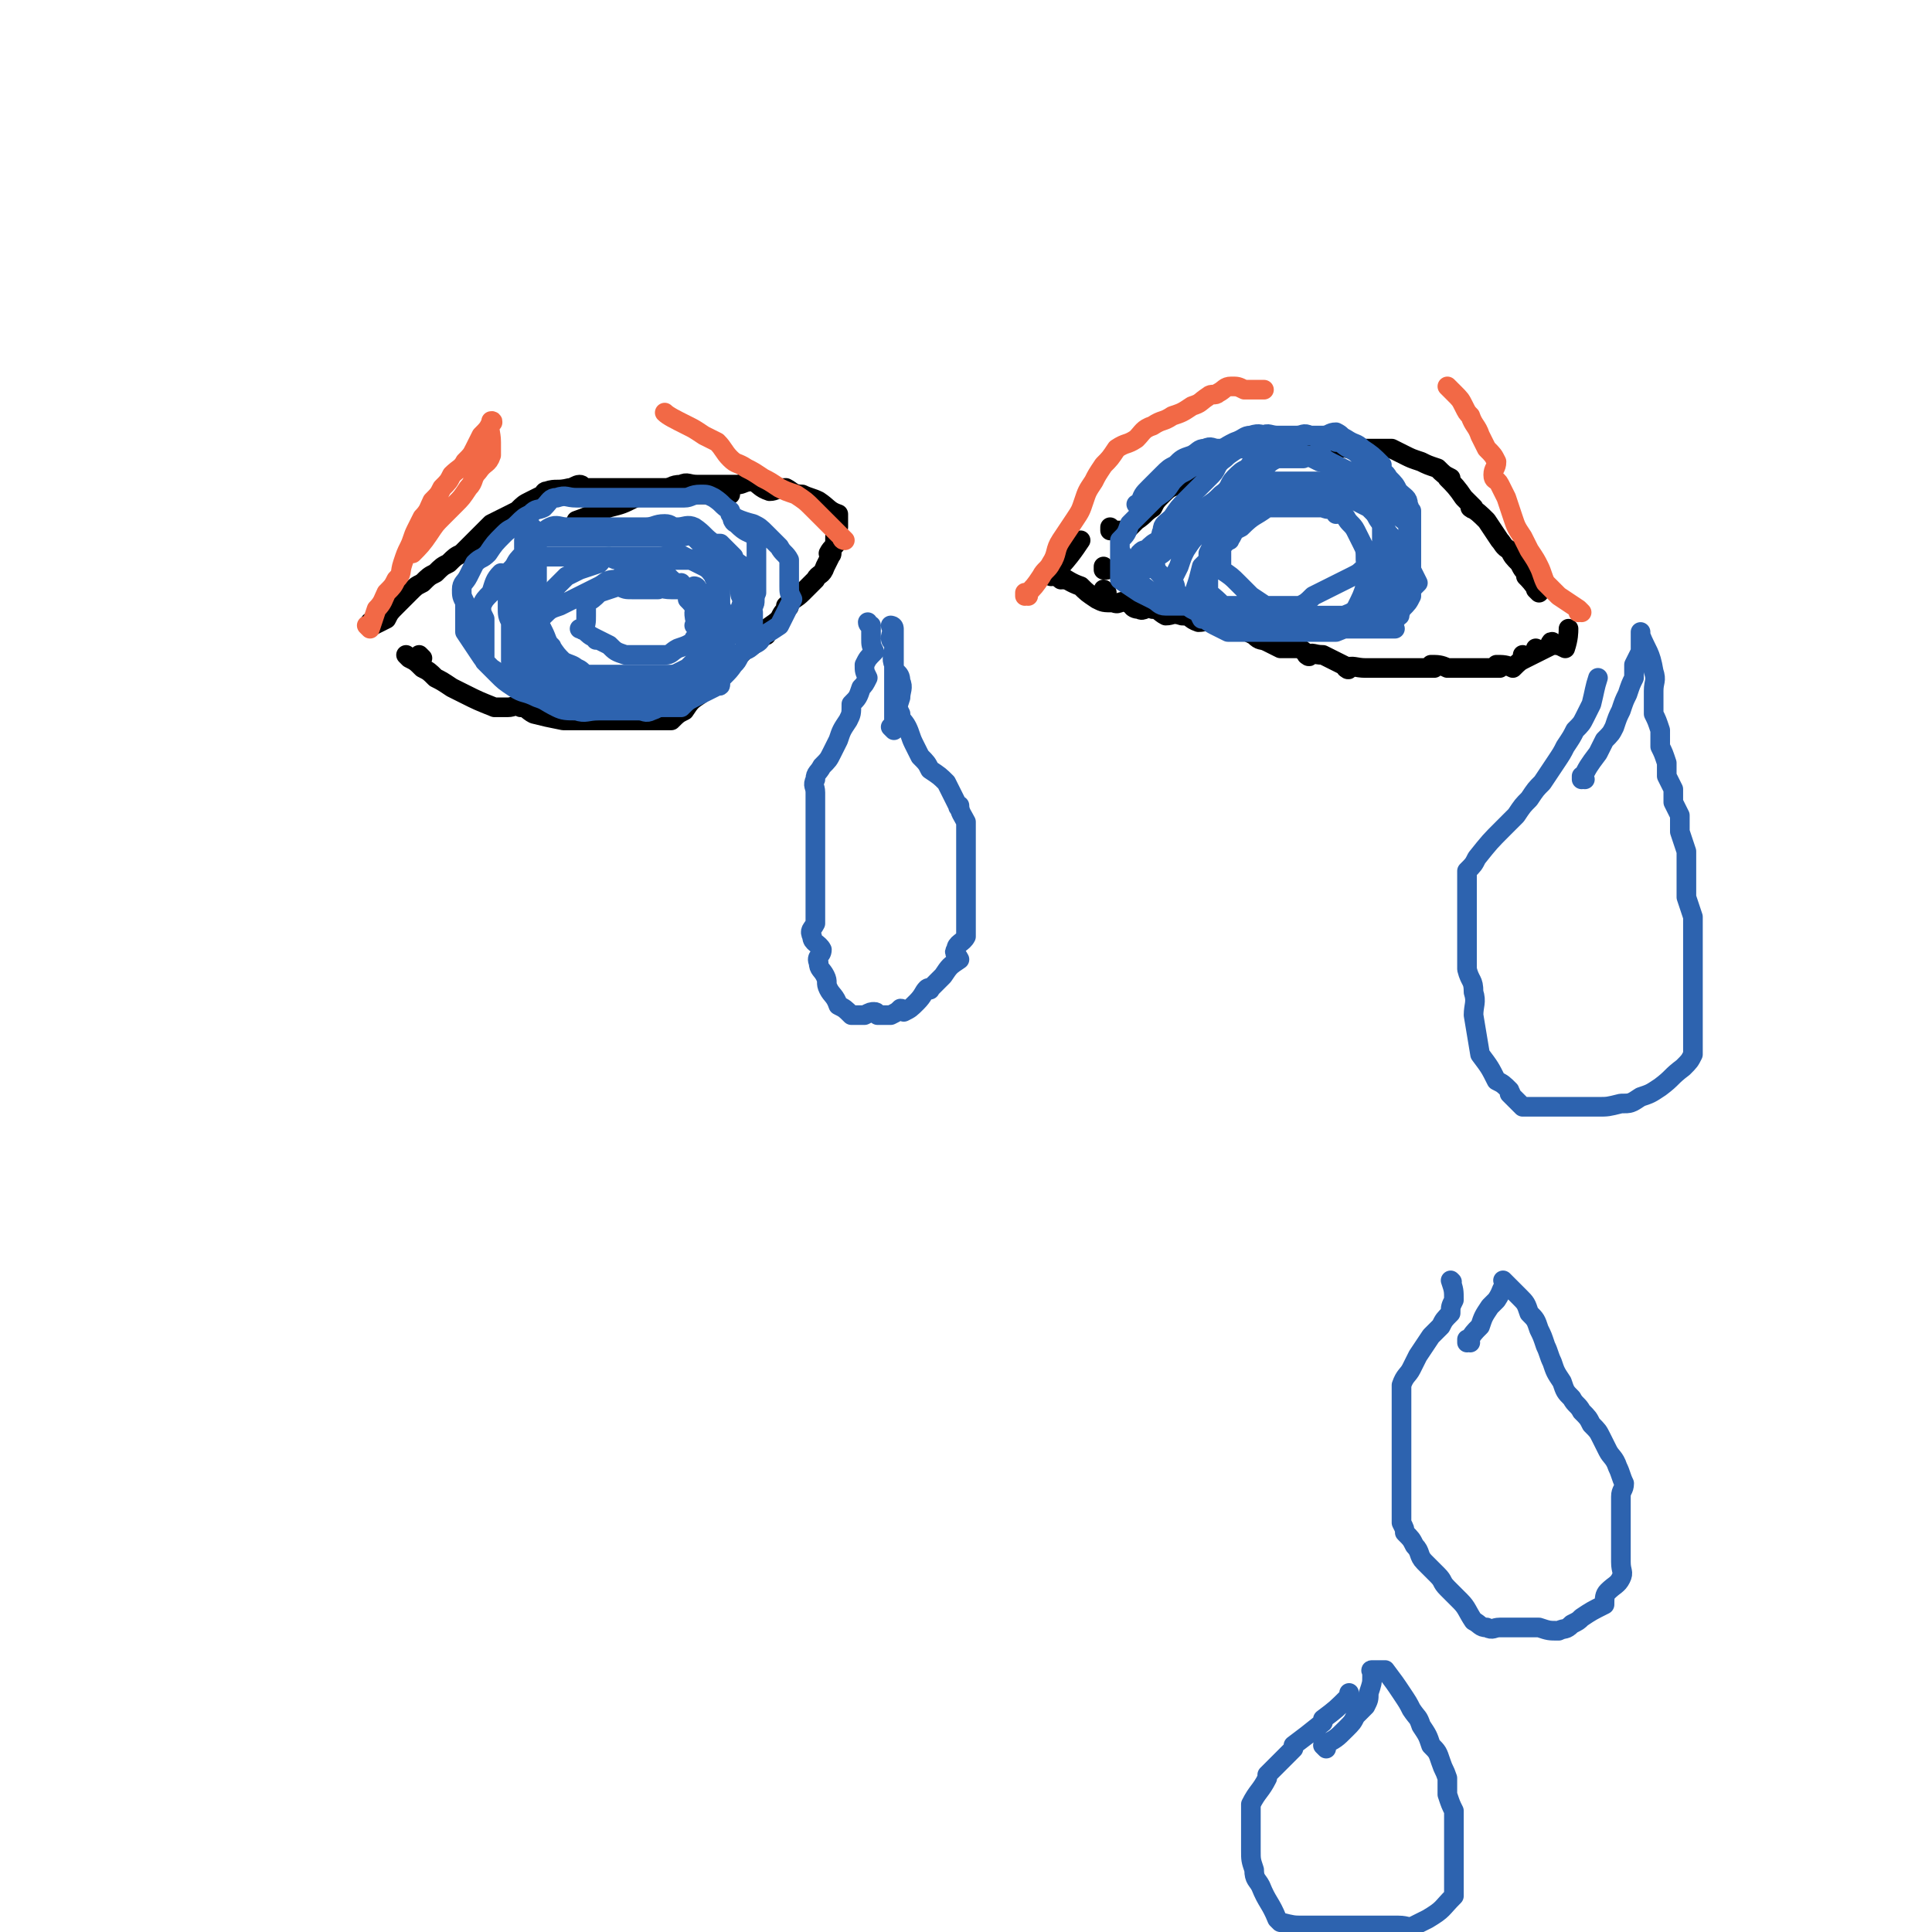 <svg viewBox='0 0 590 590' version='1.1' xmlns='http://www.w3.org/2000/svg' xmlns:xlink='http://www.w3.org/1999/xlink'><g fill='none' stroke='#000000' stroke-width='6' stroke-linecap='round' stroke-linejoin='round'><path d='M340,162c0,0 -1,-1 -1,-1 0,0 0,1 0,1 0,0 0,0 0,0 1,0 0,-1 0,-1 0,0 0,1 0,1 0,0 0,0 0,0 1,0 0,-1 0,-1 0,0 0,1 0,1 0,0 0,0 0,0 1,0 0,-1 0,-1 0,0 0,1 0,1 0,0 0,0 0,0 1,0 0,-1 0,-1 0,0 0,1 0,1 2,0 3,0 5,0 0,0 0,0 0,0 2,-2 2,-2 3,-3 3,-2 2,-2 5,-4 1,-2 1,-2 3,-4 2,-2 2,-2 5,-3 0,0 0,0 0,0 2,-2 2,-2 4,-4 0,0 0,0 0,0 2,-2 2,-2 5,-3 0,0 0,0 0,0 2,-1 2,-1 4,-2 0,0 0,0 0,0 2,-1 2,-1 4,-2 0,0 0,0 0,0 0,0 -1,-1 -1,-1 1,0 2,1 5,1 0,0 0,0 0,0 2,0 2,0 4,0 0,0 0,0 0,0 2,0 2,0 4,0 0,0 0,0 0,0 2,0 2,0 4,0 0,0 0,0 0,0 2,0 2,0 4,0 0,0 0,0 0,0 2,0 2,0 4,0 0,0 0,0 0,0 0,0 -1,-1 -1,-1 0,0 0,1 1,1 2,0 2,0 4,0 0,0 0,0 0,0 2,0 2,0 4,0 0,0 0,0 0,0 0,0 -1,-1 -1,-1 2,0 2,1 5,1 2,0 2,0 4,0 0,0 0,0 0,0 2,0 2,0 4,0 0,0 0,0 0,0 2,0 2,0 4,0 0,0 0,0 0,0 2,1 2,1 4,2 0,0 0,0 0,0 2,1 2,1 5,2 0,0 0,0 0,0 2,1 2,1 5,2 0,0 0,0 0,0 2,2 2,2 4,3 0,0 0,0 0,0 0,1 -1,-1 -1,0 2,2 3,3 5,6 1,1 1,1 3,3 0,0 0,0 0,0 0,1 -1,0 -1,0 2,1 3,2 5,4 0,0 0,0 0,0 2,3 2,3 4,6 1,1 1,2 3,3 0,0 0,0 0,0 1,2 1,2 3,4 0,0 0,0 0,0 1,2 1,2 3,4 0,0 0,0 0,0 0,1 -1,0 -1,0 1,1 2,2 4,5 0,0 0,0 0,0 0,0 -1,-1 -1,-1 0,0 1,0 1,1 '/><path d='M325,177c0,0 -1,-1 -1,-1 0,0 0,1 0,1 0,0 0,0 0,0 1,0 0,-1 0,-1 0,0 0,1 0,1 0,0 0,0 0,0 1,0 0,-1 0,-1 0,0 0,1 0,1 0,0 0,0 0,0 1,0 0,-1 0,-1 0,0 0,1 0,1 0,0 0,0 0,0 1,0 0,-1 0,-1 0,0 0,1 0,1 0,0 0,0 0,0 1,0 0,-1 0,-1 2,1 3,2 6,3 0,0 0,0 0,0 2,2 2,2 5,4 0,0 0,0 0,0 2,1 2,1 5,1 2,1 2,-1 4,0 2,0 1,2 4,2 1,1 2,-1 4,0 2,0 2,1 4,2 0,0 0,0 0,0 2,0 2,-1 5,0 3,0 2,1 5,2 0,0 0,0 0,0 2,0 3,-1 5,0 2,0 2,1 4,2 0,0 0,0 0,0 2,0 2,0 4,0 0,0 0,0 0,0 2,1 2,1 4,2 2,2 2,1 4,2 0,0 0,0 0,0 2,1 2,1 4,2 0,0 0,0 0,0 2,0 2,0 5,0 0,0 0,0 0,0 0,0 -1,-1 0,-1 1,1 2,2 4,3 0,0 0,0 0,0 0,1 -1,0 -1,0 2,-1 2,0 5,0 0,0 0,0 0,0 2,1 2,1 4,2 0,0 0,0 0,0 2,1 2,1 4,2 0,0 0,0 0,0 0,1 -1,0 -1,0 2,-1 3,0 6,0 0,0 0,0 0,0 3,0 3,0 5,0 2,0 2,0 4,0 0,0 0,0 0,0 2,0 2,0 4,0 0,0 0,0 0,0 2,0 2,0 4,0 0,0 0,0 0,0 2,0 2,0 4,0 0,0 0,0 0,0 0,0 -1,-1 -1,-1 2,0 3,0 5,1 0,0 0,0 0,0 2,0 2,0 4,0 0,0 0,0 0,0 2,0 2,0 4,0 0,0 0,0 0,0 2,0 2,0 4,0 0,0 0,0 0,0 2,0 2,0 4,0 0,0 0,0 0,0 0,0 -1,-1 -1,-1 2,0 3,0 5,1 0,0 0,0 0,0 2,-2 2,-2 4,-3 0,0 0,0 0,0 0,0 0,0 -1,-1 0,0 1,1 1,1 2,-1 2,-1 4,-2 0,0 0,0 0,0 0,0 0,0 -1,-1 0,0 1,1 1,1 0,0 0,0 0,0 2,-1 2,-1 4,-2 0,0 0,0 0,0 0,0 0,0 0,-1 -1,0 0,1 0,1 0,0 0,0 0,0 2,0 2,0 4,1 0,0 0,0 0,0 0,0 0,-1 0,-1 0,0 0,1 0,1 1,-3 1,-5 1,-6 '/><path d='M223,151c0,0 -1,-1 -1,-1 0,0 0,1 1,1 0,0 0,0 0,0 0,0 -1,-1 -1,-1 0,0 0,1 1,1 0,0 0,0 0,0 0,0 -1,-1 -1,-1 0,0 0,1 1,1 0,0 0,0 0,0 0,0 -1,-1 -1,-1 0,0 0,1 1,1 0,0 0,0 0,0 -2,0 -2,0 -4,0 0,0 0,0 0,0 -3,0 -4,0 -6,0 -2,-1 -1,-1 -2,-2 0,0 0,0 0,0 -4,0 -4,0 -7,0 -1,0 -1,0 -1,0 0,0 0,0 0,0 -4,0 -4,0 -8,0 -1,0 -1,0 -1,0 0,0 0,0 0,0 -4,0 -4,0 -7,0 -1,0 -1,0 -1,0 0,0 0,0 0,0 -2,0 -2,0 -4,0 0,0 0,0 0,0 -2,0 -2,0 -4,0 0,0 0,0 0,0 0,0 0,-1 -1,-1 -1,0 -2,1 -3,1 0,0 0,0 0,0 -4,1 -4,0 -7,1 -1,0 -1,1 -1,1 0,0 0,0 0,0 -2,1 -2,1 -4,2 0,0 0,0 0,0 -2,1 -2,1 -4,3 0,0 0,0 0,0 -4,2 -4,2 -8,4 -1,1 -1,1 -1,1 0,0 0,0 0,0 -2,2 -2,2 -4,4 0,0 0,0 0,0 -2,2 -2,2 -4,4 0,0 0,0 0,0 -2,1 -2,1 -4,3 0,0 0,0 0,0 -2,1 -2,1 -4,3 0,0 0,0 0,0 -2,1 -2,1 -4,3 0,0 0,0 0,0 -2,1 -2,1 -4,3 0,0 0,0 0,0 -2,2 -2,2 -4,4 0,0 0,0 0,0 -2,2 -2,2 -3,4 0,0 0,0 0,0 -2,1 -2,1 -4,2 0,0 0,0 0,0 0,0 -1,-1 -1,-1 '/><path d='M129,201c0,0 -1,-1 -1,-1 0,0 1,1 1,1 0,0 0,0 0,0 0,0 -1,-1 -1,-1 0,0 1,1 1,1 0,0 0,0 0,0 0,0 -1,-1 -1,-1 0,0 1,1 1,1 0,0 0,0 0,0 0,0 -1,-1 -1,-1 0,0 1,1 1,1 0,0 0,0 0,0 -2,0 -2,0 -4,0 0,0 0,0 0,0 0,0 -1,-1 -1,-1 0,0 1,1 1,1 0,0 0,0 0,0 0,0 -1,-1 -1,-1 0,0 1,1 1,1 0,0 0,0 0,0 0,0 -1,-1 -1,-1 0,0 1,1 1,1 0,0 0,0 0,0 0,0 -1,-1 -1,-1 0,0 1,1 1,1 0,0 0,0 0,0 2,1 2,1 4,3 0,0 0,0 0,0 2,1 2,1 4,3 0,0 0,0 0,0 2,1 2,1 5,3 0,0 0,0 0,0 2,1 2,1 4,2 0,0 0,0 0,0 4,2 4,2 9,4 2,0 2,0 4,0 2,0 2,-1 4,0 2,0 2,1 4,2 0,0 0,0 0,0 0,0 0,0 0,0 4,1 4,1 9,2 2,0 2,0 4,0 2,0 2,0 4,0 2,0 2,0 4,0 0,0 0,0 0,0 2,0 2,0 5,0 2,0 2,0 4,0 0,0 0,0 0,0 2,0 2,0 4,0 0,0 0,0 0,0 2,0 2,0 4,0 2,0 2,0 4,0 0,0 0,0 0,0 2,-2 2,-2 4,-3 0,0 0,0 0,0 2,-3 2,-3 5,-5 1,-2 1,-2 3,-4 0,0 0,0 0,0 0,0 -1,-1 -1,-1 2,-2 3,-2 6,-3 0,0 0,0 0,0 2,-2 2,-2 4,-4 0,0 0,0 0,0 2,-2 2,-2 4,-3 0,0 0,0 0,0 0,0 -1,-1 -1,-1 2,-1 3,-1 5,-2 0,0 0,0 0,0 0,0 -1,-1 -1,-1 2,-2 3,-2 5,-4 0,0 0,0 0,0 1,-2 1,-2 3,-4 0,0 0,0 0,0 0,1 -1,0 -1,0 2,-2 3,-2 5,-4 0,0 0,0 0,0 2,-2 2,-2 4,-4 0,0 0,0 0,0 1,-2 2,-1 3,-4 1,-2 1,-2 2,-4 0,0 0,0 0,0 0,1 -1,0 -1,0 1,-2 2,-2 3,-4 0,0 0,0 0,0 0,1 -1,0 -1,0 0,0 1,0 1,0 0,0 0,0 0,0 0,1 -1,0 -1,0 0,-2 0,-2 1,-4 0,0 0,0 0,0 0,1 -1,0 -1,0 0,0 0,0 1,0 0,0 0,0 0,0 0,-2 0,-2 0,-4 0,0 0,0 0,0 0,1 -1,0 -1,0 0,0 1,0 1,0 -3,-1 -3,-2 -6,-4 -2,-1 -3,-1 -5,-2 -3,0 -3,-1 -5,-2 -3,0 -3,1 -5,1 -3,-1 -3,-2 -5,-3 -3,0 -3,1 -5,1 -2,0 -2,0 -4,0 -2,0 -2,0 -4,0 -2,0 -2,0 -4,0 -3,0 -3,-1 -5,0 -3,0 -3,1 -6,2 -4,1 -4,1 -8,2 -4,2 -4,2 -8,3 -5,2 -7,3 -10,4 '/><path d='M338,181c0,0 -1,-1 -1,-1 0,0 0,1 0,1 0,0 0,0 0,0 1,0 0,-1 0,-1 0,0 0,1 0,1 0,0 0,0 0,0 1,0 0,-1 0,-1 0,0 0,1 0,1 0,0 0,0 0,0 1,0 0,-1 0,-1 0,0 0,1 0,1 0,0 0,0 0,0 1,0 0,-1 0,-1 0,0 0,1 0,1 0,0 0,0 0,0 1,0 0,-1 0,-1 0,0 0,1 0,1 0,0 0,0 0,0 1,0 0,-1 0,-1 0,0 0,1 0,1 '/><path d='M322,176c0,0 -1,-1 -1,-1 0,0 0,1 0,1 0,0 0,0 0,0 1,0 0,-1 0,-1 0,0 0,1 0,1 0,0 0,0 0,0 1,0 0,-1 0,-1 0,0 0,1 0,1 0,0 0,0 0,0 1,0 0,-1 0,-1 0,0 0,1 0,1 5,-5 7,-8 9,-11 '/><path d='M338,174c0,0 -1,-1 -1,-1 0,0 0,1 0,1 0,0 0,0 0,0 1,0 0,-1 0,-1 0,0 0,1 0,1 '/></g>
<g fill='none' stroke='#F26946' stroke-width='6' stroke-linecap='round' stroke-linejoin='round'><path d='M113,192c0,0 -1,-1 -1,-1 0,0 1,1 1,1 0,0 0,0 0,0 0,0 -1,-1 -1,-1 0,0 1,1 1,1 0,0 0,0 0,0 0,0 -1,-1 -1,-1 0,0 1,1 1,1 0,0 0,0 0,0 0,0 -1,-1 -1,-1 0,0 1,1 1,1 0,0 0,0 0,0 0,0 -1,-1 -1,-1 0,0 1,1 1,1 0,0 0,0 0,0 0,0 -1,-1 -1,-1 0,0 1,1 1,1 0,0 0,0 0,0 1,-3 1,-3 2,-6 0,0 0,0 0,0 2,-2 2,-3 3,-5 2,-2 2,-2 3,-4 2,-2 1,-2 2,-5 1,-3 1,-3 2,-5 1,-2 1,-3 2,-5 1,-2 1,-2 2,-4 0,0 0,0 0,0 2,-2 2,-3 3,-5 2,-2 2,-2 3,-4 0,0 0,0 0,0 2,-2 2,-2 3,-4 0,0 0,0 0,0 2,-2 3,-2 4,-4 2,-2 2,-2 3,-4 1,-2 1,-2 2,-4 0,0 0,0 0,0 2,-2 2,-2 3,-4 0,0 0,0 0,0 1,0 0,0 0,0 0,-1 0,0 0,0 0,0 0,0 0,0 1,0 0,0 0,0 0,-1 0,0 0,0 0,0 0,0 0,0 1,0 0,0 0,0 0,-1 0,0 0,0 0,0 0,0 0,0 1,0 0,0 0,0 0,-1 0,0 0,0 0,0 0,0 0,0 1,0 0,0 0,0 0,-1 0,0 0,0 0,0 0,0 0,0 1,0 0,-1 0,0 -1,2 0,3 0,6 0,2 0,2 0,4 -1,3 -2,2 -4,5 -2,2 -1,3 -3,5 -2,3 -2,3 -4,5 -2,2 -2,2 -4,4 -2,2 -2,2 -4,5 -2,3 -3,4 -5,6 '/><path d='M258,165c0,0 -1,-1 -1,-1 0,0 0,1 1,1 0,0 0,0 0,0 0,0 -1,-1 -1,-1 0,0 0,1 1,1 0,0 0,0 0,0 0,0 -1,-1 -1,-1 0,0 0,1 1,1 0,0 0,0 0,0 0,0 -1,-1 -1,-1 0,0 0,1 1,1 0,0 0,0 0,0 -3,-3 -3,-3 -6,-6 -2,-2 -2,-2 -4,-4 -2,-2 -2,-2 -5,-4 -3,-1 -3,-1 -5,-2 -3,-2 -3,-2 -5,-3 -3,-2 -3,-2 -5,-3 -3,-2 -3,-1 -5,-3 -2,-2 -2,-3 -4,-5 -2,-1 -2,-1 -4,-2 -3,-2 -3,-2 -5,-3 -4,-2 -6,-3 -7,-4 '/><path d='M314,182c0,0 -1,-1 -1,-1 0,0 0,1 0,1 0,0 0,0 0,0 1,0 0,-1 0,-1 0,0 0,1 0,1 0,0 0,0 0,0 1,0 0,-1 0,-1 0,0 0,1 0,1 0,0 0,0 0,0 1,0 0,-1 0,-1 0,0 0,1 0,1 0,0 0,0 0,0 3,-3 3,-3 5,-6 1,-2 2,-2 3,-4 2,-3 1,-4 3,-7 2,-3 2,-3 4,-6 2,-3 2,-3 3,-6 1,-3 1,-3 3,-6 1,-2 1,-2 3,-5 2,-2 2,-2 4,-5 3,-2 3,-1 6,-3 2,-2 2,-3 5,-4 3,-2 3,-1 6,-3 3,-1 3,-1 6,-3 3,-1 2,-1 5,-3 1,-1 2,0 3,-1 2,-1 2,-2 4,-2 2,0 2,0 4,1 0,0 0,0 0,0 3,0 5,0 6,0 '/><path d='M483,187c0,0 -1,-1 -1,-1 0,0 0,1 0,1 0,0 0,0 0,0 1,0 0,-1 0,-1 0,0 0,1 0,1 0,0 0,0 0,0 1,0 0,-1 0,-1 0,0 0,1 0,1 0,0 0,0 0,0 1,0 0,-1 0,-1 0,0 0,1 0,1 0,0 0,0 0,0 1,0 0,-1 0,-1 0,0 0,1 0,1 0,0 0,0 0,0 1,0 0,-1 0,-1 0,0 0,1 0,1 0,0 0,0 0,0 1,0 0,0 0,-1 -3,-2 -3,-2 -6,-4 0,0 0,0 0,0 -2,-2 -2,-2 -4,-4 -1,-2 -1,-3 -2,-5 -1,-2 -1,-2 -3,-5 -1,-2 -1,-2 -2,-4 -2,-3 -2,-3 -3,-6 -1,-3 -1,-3 -2,-6 -1,-2 -1,-2 -2,-4 -1,-2 -2,-1 -2,-3 0,-2 1,-2 1,-4 0,0 0,0 0,0 -1,-2 -1,-2 -3,-4 -1,-2 -1,-2 -2,-4 0,0 0,0 0,0 -1,-3 -2,-3 -3,-6 -1,-1 -1,-1 -2,-3 0,0 0,0 0,0 -1,-2 -1,-2 -3,-4 0,0 0,0 0,0 -1,-1 -1,-1 -2,-2 '/></g>
<g fill='none' stroke='#2D63AF' stroke-width='6' stroke-linecap='round' stroke-linejoin='round'><path d='M164,167c0,0 -1,-1 -1,-1 0,0 0,1 1,1 0,0 0,0 0,0 0,0 -1,-1 -1,-1 0,0 0,1 1,1 0,0 0,0 0,0 0,0 -1,-1 -1,-1 0,0 0,1 1,1 0,0 0,0 0,0 0,0 -1,-1 -1,-1 0,0 1,0 1,1 0,2 0,2 0,4 0,0 0,0 0,0 0,2 0,2 0,4 0,0 0,0 0,0 0,3 0,3 0,6 0,0 0,0 0,0 0,2 0,2 0,5 0,0 0,0 0,0 0,2 0,2 0,5 0,2 0,2 0,4 0,2 0,2 0,4 0,0 0,0 0,0 0,2 0,2 0,4 0,0 0,0 0,0 1,2 1,2 2,4 0,0 0,0 0,0 0,0 -1,-1 0,-1 1,2 2,2 5,5 0,0 0,0 0,0 2,1 2,1 4,2 0,0 0,0 0,0 2,2 1,3 4,3 1,1 2,0 4,0 0,0 0,0 0,0 2,0 2,0 4,0 0,0 0,0 0,0 2,0 2,0 4,0 0,0 0,0 0,0 2,0 2,0 5,0 2,0 2,0 4,0 0,0 0,0 0,0 2,0 2,0 4,0 2,0 2,0 4,0 0,0 0,0 0,0 2,-2 2,-2 4,-3 0,0 0,0 0,0 2,-1 2,-1 4,-2 0,0 0,0 0,0 2,-1 2,-1 4,-2 0,0 0,0 0,0 0,1 -1,0 -1,0 2,-3 3,-3 5,-6 1,-1 1,-1 2,-3 2,-2 1,-2 2,-4 0,0 0,0 0,0 1,-3 2,-3 2,-6 0,-1 0,-1 0,-3 -1,-2 0,-2 0,-4 0,0 0,0 0,0 0,0 -1,0 -1,-1 0,-1 0,-2 1,-3 0,0 0,0 0,0 0,0 -1,0 -1,-1 0,-2 0,-2 1,-3 0,0 0,0 0,0 0,0 -1,-1 -1,-1 0,0 1,1 1,1 -3,-2 -3,-2 -6,-4 0,0 0,0 0,0 1,0 0,0 0,-1 -2,-2 -2,-2 -4,-4 0,0 0,0 0,0 -2,0 -2,0 -4,-1 -2,-1 -2,-1 -4,-2 0,0 0,0 0,0 -2,0 -2,1 -5,1 -3,0 -3,0 -5,0 -2,0 -2,0 -5,0 -3,0 -3,0 -5,0 -2,0 -2,0 -4,0 -2,0 -2,0 -5,0 -3,0 -3,0 -5,0 -2,0 -2,0 -4,0 -2,0 -2,0 -4,0 0,0 0,0 0,0 -2,0 -2,0 -5,0 0,0 0,0 0,0 0,0 0,-1 -1,-1 -1,1 -1,2 -3,4 0,0 0,0 0,0 1,0 0,-1 0,-1 -1,2 -1,3 -1,5 0,0 0,0 0,0 -1,3 -2,3 -2,6 0,1 1,1 1,3 0,2 0,2 0,4 0,0 0,0 0,0 0,3 0,3 0,6 0,0 0,0 0,0 0,2 0,2 0,3 0,0 0,0 0,0 0,3 0,3 0,6 0,0 0,0 0,0 3,2 3,2 5,3 0,0 0,0 0,0 3,2 3,3 6,4 1,1 2,1 3,2 2,0 2,-2 4,-1 3,0 3,2 6,3 1,0 2,-1 3,-1 2,0 2,0 4,0 2,0 2,0 4,0 2,0 2,0 4,0 2,0 2,0 4,0 0,0 0,0 0,0 2,-2 2,-2 4,-3 0,0 0,0 0,0 2,-1 2,-1 4,-2 0,0 0,0 0,0 2,-2 2,-2 4,-4 0,0 0,0 0,0 2,-2 2,-2 3,-4 0,0 0,0 0,0 1,-2 1,-2 2,-4 0,0 0,0 0,0 1,-2 1,-2 2,-4 0,-2 -1,-2 -1,-4 0,0 0,0 0,0 0,-2 0,-2 0,-4 0,0 0,0 0,0 0,-2 0,-2 0,-4 0,0 0,0 0,0 0,-2 0,-2 0,-4 0,0 0,0 0,0 -2,-2 -2,-2 -3,-4 0,0 0,0 0,0 -3,-2 -3,-2 -5,-4 0,0 0,0 0,0 -3,-1 -3,-1 -6,-3 -1,0 -1,-1 -3,-1 -3,0 -3,1 -6,1 -2,0 -2,0 -5,0 -2,0 -2,0 -5,0 -2,0 -2,0 -5,0 -2,0 -2,0 -5,0 -2,0 -2,0 -5,0 -1,0 -1,0 -3,0 0,0 0,0 0,0 -2,1 -2,1 -4,3 0,0 0,0 0,0 -2,1 -2,1 -4,3 0,0 0,0 0,0 -1,2 -1,2 -3,5 0,0 0,0 0,0 0,2 -1,2 -1,4 0,2 0,2 1,4 0,0 0,0 0,0 -2,2 -2,2 -3,5 0,0 0,0 0,0 0,3 0,3 1,5 0,0 0,0 0,0 0,2 0,2 0,4 0,2 0,2 0,4 0,2 0,2 0,4 0,0 0,0 0,0 1,1 1,1 3,2 0,0 0,0 0,0 3,3 3,3 7,6 2,1 2,1 4,2 0,0 0,0 0,0 2,1 2,2 5,2 3,0 3,-1 5,-1 3,0 3,0 5,0 2,0 2,0 4,0 2,0 2,0 4,0 2,0 2,0 4,0 2,0 2,0 4,0 0,0 0,0 0,0 2,-2 3,-1 5,-3 2,-2 2,-2 4,-4 0,0 0,0 0,0 2,-2 2,-2 5,-4 2,-2 2,-2 4,-4 0,0 0,0 0,0 2,-3 2,-3 4,-6 1,-1 1,-1 2,-3 0,0 0,0 0,0 1,-3 1,-3 2,-6 0,0 0,0 0,0 -1,-1 -1,-1 -1,-3 0,0 0,0 0,0 0,-2 0,-2 0,-4 0,0 0,0 0,0 -2,-2 -2,-2 -3,-4 0,0 0,0 0,0 -1,-1 -1,-1 -1,-2 0,0 0,0 0,0 0,0 0,0 -1,-1 -2,-1 -2,-1 -3,-3 0,0 0,0 0,0 -3,-2 -3,-3 -6,-5 -2,-1 -3,0 -5,0 -2,0 -2,0 -3,0 -4,0 -4,0 -7,0 -3,0 -3,0 -6,0 -4,0 -4,0 -7,0 -3,0 -3,0 -6,0 -3,0 -3,0 -5,0 -2,0 -3,-1 -5,0 -2,1 -1,1 -3,3 -2,1 -2,1 -4,2 0,0 0,0 0,0 0,0 0,-1 -1,-1 0,1 0,2 0,4 0,0 0,0 0,0 -2,2 -2,2 -3,4 0,0 0,0 0,0 -1,4 -1,4 -2,8 0,0 0,0 0,1 0,0 0,0 0,0 0,2 0,2 0,4 0,0 0,0 0,0 '/><path d='M409,157c0,0 -1,-1 -1,-1 0,0 0,1 0,1 0,0 0,0 0,0 1,0 0,-1 0,-1 0,0 0,1 0,1 0,0 0,0 0,0 1,0 0,-1 0,-1 0,0 0,1 0,1 0,0 0,0 0,0 1,0 0,0 0,-1 -2,-1 -2,0 -4,-1 0,0 0,0 0,0 -4,0 -4,0 -8,0 0,0 0,0 -1,0 0,0 0,0 0,0 -3,0 -3,0 -7,0 0,0 0,0 -1,0 0,0 0,0 0,0 -4,3 -4,2 -8,6 -2,1 -2,1 -3,3 -1,1 0,1 -1,1 0,0 0,0 0,0 -2,2 -2,2 -4,4 0,0 0,0 0,0 -2,2 -2,2 -4,4 0,0 0,0 0,0 -1,4 -1,4 -2,7 0,1 0,1 0,1 0,0 0,0 0,0 1,0 0,-1 0,-1 0,2 0,3 0,5 0,0 0,0 0,0 1,0 0,-1 0,-1 0,0 0,0 0,1 1,2 1,2 2,4 0,0 0,0 0,0 1,0 0,-1 0,-1 1,1 2,2 4,3 0,0 0,0 0,0 2,1 2,1 4,2 0,0 0,0 0,0 4,0 4,0 8,0 0,0 0,0 0,0 0,0 0,0 0,0 5,0 5,0 9,0 2,0 2,0 4,0 2,0 2,0 4,0 2,0 2,0 4,0 2,0 2,0 4,0 0,0 0,0 0,0 0,0 0,0 0,0 5,-2 5,-2 9,-4 2,-1 2,-1 4,-2 1,-1 1,-1 2,-1 0,0 0,0 0,0 1,-1 1,-1 2,-2 0,0 0,0 0,0 1,0 -1,0 0,-1 2,-3 3,-3 5,-7 1,-2 0,-3 0,-5 0,-2 0,-2 0,-4 0,-2 0,-2 0,-4 0,-2 0,-2 0,-4 0,0 0,0 0,0 0,-3 1,-3 0,-5 0,-2 -1,-2 -3,-4 -1,-2 -1,-2 -3,-4 -1,-2 -2,-2 -4,-3 -2,-2 -2,-2 -4,-3 -2,-2 -2,-2 -4,-3 -2,-1 -2,-2 -4,-2 -2,-1 -2,0 -4,0 0,0 0,0 0,0 -2,-1 -2,-2 -4,-2 -2,-1 -2,0 -4,0 0,0 0,0 0,0 -2,0 -2,0 -5,0 -2,0 -2,0 -4,0 -2,0 -2,-1 -5,0 -2,0 -2,1 -5,2 -2,1 -2,1 -5,3 -2,1 -2,1 -5,3 -2,1 -2,1 -5,3 -2,1 -2,1 -4,3 0,0 0,0 0,0 -2,3 -2,3 -5,5 -2,2 -2,2 -4,4 0,0 0,0 0,0 -2,2 -2,2 -4,4 0,0 0,0 0,0 -1,3 -1,3 -3,5 0,0 0,0 0,0 0,2 0,2 0,4 0,0 0,0 0,0 1,0 0,-1 0,0 0,1 0,2 0,4 0,0 0,0 0,0 0,2 0,2 0,4 0,0 0,0 0,0 3,2 3,2 6,4 2,1 2,1 4,2 2,1 2,2 4,2 2,0 2,0 5,0 2,0 2,0 4,0 2,0 2,0 4,0 2,0 2,0 4,0 2,0 2,0 4,0 2,0 2,0 4,0 2,0 2,0 4,0 2,0 2,0 4,0 2,0 2,0 3,0 3,0 3,0 5,0 2,-1 2,-1 4,-3 2,-1 2,-1 4,-2 0,0 0,0 0,0 2,-1 2,-1 4,-2 0,0 0,0 0,0 2,-1 2,-1 4,-2 0,0 0,0 0,0 2,-1 2,-1 4,-3 0,0 0,0 0,0 2,-2 2,-2 4,-4 1,-2 1,-2 2,-4 0,-2 -1,-2 -1,-4 0,-2 0,-2 0,-4 0,-2 0,-2 0,-4 0,-2 0,-2 0,-4 0,-2 0,-2 0,-4 0,0 0,0 0,0 0,-2 0,-2 0,-3 0,0 0,0 0,0 -3,-3 -3,-3 -6,-5 -2,-2 -2,-1 -5,-3 -2,-1 -1,-1 -3,-2 -2,0 -2,1 -4,1 0,0 0,0 0,0 -3,0 -3,0 -6,0 -2,0 -2,0 -5,0 -2,0 -2,0 -3,0 -2,0 -3,-1 -4,0 -3,0 -2,1 -4,2 -2,1 -3,1 -4,2 -3,2 -3,2 -4,3 -3,2 -2,3 -4,5 -2,2 -2,2 -4,4 -2,2 -2,2 -4,4 0,0 0,0 0,0 -2,2 -2,2 -4,5 0,0 0,0 0,0 -2,2 -3,2 -3,4 -1,2 0,2 0,4 0,0 0,0 0,0 1,0 0,-1 0,-1 -1,2 -1,3 -2,5 0,0 0,0 0,0 0,0 -1,-1 -1,-1 0,2 1,3 1,5 0,0 0,0 0,0 2,2 2,2 3,4 1,2 1,2 2,4 0,0 0,0 0,0 3,2 3,2 6,4 0,0 0,0 0,0 2,1 2,1 5,3 2,1 2,1 4,1 1,1 2,-1 4,0 2,0 1,2 4,2 1,1 1,0 2,0 0,0 0,0 0,0 4,0 4,0 7,0 2,0 2,0 5,0 2,0 2,0 4,0 0,0 0,0 0,0 2,0 2,0 5,0 0,0 0,0 0,0 2,0 2,0 5,0 0,0 0,0 0,0 2,0 2,0 4,0 0,0 0,0 0,0 2,0 2,0 5,0 0,0 0,0 0,0 2,0 2,0 4,0 0,0 0,0 0,0 2,0 2,0 4,0 0,0 0,0 0,0 0,0 -1,0 -1,-1 1,-2 2,-2 3,-5 0,0 0,0 0,0 2,-2 2,-2 3,-4 0,0 0,0 0,0 0,-2 0,-2 -1,-4 0,0 0,0 0,0 0,-2 0,-2 0,-5 0,-3 0,-3 0,-5 0,-2 0,-2 0,-4 0,-2 0,-2 0,-4 0,0 0,0 0,0 -2,-2 -3,-2 -5,-5 -2,-2 -1,-2 -3,-4 -2,-2 -2,-2 -4,-4 -2,-1 -2,-1 -4,-2 -2,-1 -2,-1 -4,-2 -2,-1 -2,-1 -4,-2 0,0 0,0 0,0 -2,-1 -2,-2 -4,-2 -2,0 -2,0 -4,1 0,0 0,0 0,0 -2,0 -2,0 -4,0 0,0 0,0 0,0 -2,0 -2,0 -4,0 0,0 0,0 0,0 -2,1 -2,1 -4,3 0,0 0,0 0,0 -3,2 -3,2 -6,5 -2,1 -2,2 -3,4 0,0 0,0 0,0 -2,2 -2,2 -3,4 0,0 0,0 0,0 -1,2 -1,2 -2,5 0,0 0,0 0,0 1,2 1,2 1,4 0,0 0,0 0,0 0,2 0,2 0,4 0,0 0,0 0,0 0,2 0,2 0,5 0,0 0,0 0,0 3,2 3,2 5,4 0,0 0,0 0,0 2,2 2,2 4,4 0,0 0,0 0,0 3,2 3,2 6,4 2,1 2,0 5,1 2,0 1,1 3,2 3,0 3,-1 6,-1 2,0 2,0 5,0 1,0 1,0 3,0 2,0 2,0 4,0 0,0 0,0 0,0 3,0 3,0 6,0 1,0 1,0 3,0 0,0 0,0 0,0 2,0 2,0 4,0 0,0 0,0 0,0 1,0 0,0 0,-1 1,-2 1,-2 3,-5 0,0 0,0 0,0 1,-2 1,-2 3,-4 0,0 0,0 0,0 -1,-2 -1,-2 -2,-4 0,-3 0,-3 0,-6 0,-2 0,-2 0,-5 0,-1 0,-1 0,-3 0,-2 0,-2 0,-4 0,0 0,0 0,0 -3,-2 -3,-2 -6,-4 -2,-1 -2,-2 -4,-3 -2,-1 -2,0 -4,-1 -2,-1 -2,-2 -4,-2 -2,0 -2,1 -4,1 -2,0 -2,0 -5,0 -2,0 -2,0 -4,0 0,0 0,0 0,0 -2,0 -2,0 -5,0 -2,0 -2,0 -4,0 -2,0 -2,0 -4,0 0,0 0,0 0,0 -3,3 -3,3 -7,6 -2,2 -2,2 -4,4 -2,2 -2,2 -5,4 -2,1 -3,0 -5,2 -2,2 -2,2 -4,5 0,0 0,0 0,0 -1,2 -1,2 -2,5 0,0 0,0 0,0 -1,2 -1,2 -2,4 0,0 0,0 0,0 1,2 1,2 1,4 0,0 0,0 0,0 4,2 4,2 7,5 2,1 1,1 3,2 2,1 2,1 4,2 2,1 2,1 4,2 2,0 2,-1 4,-1 3,0 3,0 5,0 2,0 2,0 3,0 3,0 3,0 6,0 1,0 1,0 3,0 2,0 2,0 4,0 2,0 2,0 4,0 2,0 2,0 4,0 2,0 2,0 4,0 0,0 0,0 0,0 3,-2 3,-2 6,-5 0,0 0,0 0,0 1,-3 1,-3 2,-6 0,-1 0,-1 1,-3 0,0 0,0 0,0 0,-3 0,-3 -1,-6 0,-2 0,-2 0,-4 0,-2 0,-2 0,-4 0,-2 0,-2 0,-4 0,0 0,0 0,0 -2,-2 -2,-2 -4,-4 0,0 0,0 0,0 -4,-2 -4,-2 -7,-4 -3,-1 -3,-1 -5,-2 -2,0 -2,-1 -4,-1 -2,0 -2,1 -4,1 -2,0 -2,0 -4,0 -1,0 -1,0 -2,0 0,0 0,0 0,0 -3,1 -3,1 -7,3 -2,1 -2,1 -4,2 -2,1 -2,1 -4,3 0,0 0,0 0,0 -2,2 -2,2 -4,5 0,0 0,0 0,0 -1,1 -1,1 -2,3 0,0 0,0 0,0 -1,2 -1,2 -2,4 0,0 0,0 0,0 0,2 0,2 0,4 0,0 0,0 0,0 0,3 0,3 0,7 0,0 0,0 0,1 0,0 0,0 0,0 4,3 4,4 7,6 2,1 2,1 4,1 3,0 3,-1 5,0 3,0 2,1 5,1 3,1 3,1 5,1 3,0 3,0 5,0 3,0 3,0 5,0 2,0 2,0 4,0 1,0 1,0 1,0 0,0 0,0 0,0 1,0 -1,0 0,-1 1,-2 2,-1 4,-3 0,0 0,0 0,0 2,-4 2,-4 3,-7 1,-2 0,-2 0,-4 0,-2 1,-2 0,-4 0,-3 0,-3 -1,-5 -1,-2 -1,-2 -2,-4 -1,-2 -2,-2 -3,-4 -2,-2 -2,-2 -4,-4 -2,-2 -2,-2 -4,-4 0,0 0,0 -1,0 0,0 0,0 0,0 -4,0 -4,-1 -9,0 -3,0 -3,1 -5,1 -4,1 -4,1 -7,2 -4,2 -4,2 -7,3 -4,2 -4,2 -7,4 -4,2 -3,3 -6,5 -3,2 -4,2 -6,4 -3,2 -3,2 -5,4 0,1 0,1 -1,1 '/><path d='M163,162c0,0 -1,-1 -1,-1 0,0 0,1 1,1 0,0 0,0 0,0 0,0 -1,-1 -1,-1 0,0 0,1 1,1 0,0 0,0 0,0 0,0 -1,-1 -1,-1 0,0 0,1 1,1 0,0 0,0 0,0 0,0 -1,-1 -1,-1 0,0 1,0 1,1 0,2 0,2 0,4 0,0 0,0 0,0 0,1 -1,-1 -1,0 0,1 0,2 1,4 0,0 0,0 0,0 0,1 -1,-1 -1,0 0,1 0,2 1,4 0,0 0,0 0,0 0,2 0,2 0,4 0,2 0,2 0,4 0,0 0,0 0,0 0,2 0,2 0,4 0,0 0,0 0,0 0,2 0,2 0,4 0,0 0,0 0,0 0,2 0,2 0,4 0,0 0,0 0,0 0,2 0,2 0,4 0,0 0,0 0,0 2,2 2,3 4,4 2,2 2,1 4,2 0,0 0,0 0,0 3,1 3,2 7,2 2,0 2,0 4,0 2,0 2,0 4,0 0,0 0,0 0,0 3,0 3,0 5,0 2,0 2,0 4,0 2,0 2,0 4,0 0,0 0,0 0,0 2,0 2,0 4,0 2,0 2,0 4,0 0,0 0,0 0,0 2,0 2,0 4,0 0,0 0,0 0,0 2,-3 2,-3 3,-5 0,0 0,0 0,0 2,-2 2,-2 3,-4 0,0 0,0 0,0 1,-2 1,-2 2,-4 0,0 0,0 0,0 0,-2 0,-2 0,-4 0,-2 0,-2 0,-4 0,0 0,0 0,0 0,0 -1,0 -1,-1 0,-1 0,-1 1,-3 0,0 0,0 0,0 0,0 -1,0 -1,-1 0,0 1,1 1,1 0,-2 0,-2 0,-4 0,0 0,0 0,0 0,0 -1,0 -1,-1 0,0 1,1 1,1 -2,-2 -2,-3 -4,-4 -2,-1 -2,-1 -4,-2 -2,-1 -2,-1 -4,-2 -3,0 -3,1 -6,1 -3,0 -3,0 -6,0 -3,0 -3,0 -6,0 -3,0 -3,0 -6,0 -3,0 -3,0 -6,0 -3,0 -3,0 -6,0 -3,0 -3,0 -6,0 -2,0 -2,-1 -3,0 -2,1 -2,1 -4,2 0,0 0,0 0,0 -2,2 -2,2 -4,4 0,0 0,0 0,0 0,0 0,-1 -1,-1 -2,2 -2,3 -3,6 0,0 0,0 0,0 -2,2 -2,2 -3,4 0,0 0,0 0,0 0,2 0,2 1,4 0,0 0,0 0,0 0,3 0,3 0,5 0,2 0,2 0,4 0,2 0,2 0,4 0,0 0,0 0,0 2,2 2,2 4,4 0,0 0,0 0,0 2,2 2,2 5,4 3,2 3,1 7,3 3,1 2,1 6,3 2,1 3,1 6,1 3,1 3,0 7,0 3,0 3,0 6,0 3,0 3,0 6,0 2,0 2,1 4,0 3,-1 3,-2 5,-4 3,-2 3,-2 5,-3 2,-2 2,-2 4,-3 2,-2 2,-2 4,-5 1,-1 1,-2 3,-4 1,-2 1,-2 3,-4 0,0 0,0 0,0 2,-2 2,-2 4,-5 1,-2 2,-2 3,-4 1,-1 0,-2 1,-4 0,0 0,0 0,0 0,-2 0,-2 0,-4 0,0 0,0 0,0 0,1 -1,0 -1,0 0,0 1,1 1,0 0,-1 0,-2 0,-4 0,0 0,0 0,0 0,-2 0,-2 0,-5 0,-2 0,-2 0,-4 0,0 0,0 0,0 -3,-2 -3,-1 -6,-4 -2,-1 -1,-2 -2,-4 0,0 0,0 0,0 -3,-2 -2,-2 -5,-4 -2,-1 -2,-1 -4,-1 -3,0 -3,1 -5,1 -3,0 -3,0 -7,0 -3,0 -3,0 -7,0 -3,0 -3,0 -6,0 -3,0 -3,0 -7,0 -3,0 -3,0 -6,0 -3,0 -3,-1 -6,0 -2,0 -2,1 -4,3 -2,1 -2,0 -4,2 -2,1 -2,1 -4,3 -2,2 -2,1 -4,3 0,0 0,0 0,0 -3,3 -3,3 -5,6 -2,2 -2,1 -4,3 -1,2 -1,2 -2,4 -1,2 -2,2 -2,4 0,2 0,2 1,4 0,0 0,0 0,0 0,2 0,2 0,4 0,2 0,2 0,5 0,0 0,0 0,0 2,3 2,3 4,6 2,3 2,3 4,5 3,2 3,2 6,4 3,2 3,2 6,4 4,1 4,1 8,1 5,0 5,-1 10,-1 3,0 3,0 7,0 4,0 4,0 8,0 4,0 4,1 8,0 4,-1 4,-3 8,-5 4,-1 4,-1 7,-3 4,-2 3,-2 7,-4 3,-2 3,-1 5,-3 2,-1 2,-1 3,-3 2,-1 2,-1 5,-3 0,0 0,0 0,0 1,-2 1,-2 2,-4 0,0 0,0 0,0 1,-2 1,-2 2,-4 0,0 0,0 0,0 -1,-2 -1,-2 -1,-4 0,0 0,0 0,0 0,-2 0,-2 0,-4 0,-2 0,-2 0,-4 -1,-2 -2,-2 -3,-4 -2,-2 -2,-2 -4,-4 -2,-2 -2,-2 -4,-3 -4,-1 -6,-2 -7,-3 '/><path d='M387,135c0,0 -1,-1 -1,-1 0,0 0,1 0,1 0,0 0,0 0,0 1,0 0,-1 0,-1 0,0 0,1 0,1 0,0 0,0 0,0 1,0 0,-1 0,-1 0,0 0,1 0,1 0,0 0,0 0,0 1,0 0,-1 0,-1 0,0 0,1 0,1 0,0 0,0 0,0 1,0 0,-1 0,-1 0,0 1,1 0,1 -2,4 -2,4 -5,8 -2,1 -2,1 -4,3 -2,2 -1,3 -4,5 -2,2 -2,2 -5,4 -3,1 -3,1 -6,3 -2,1 -2,1 -4,3 -3,2 -2,2 -4,4 -2,1 -2,1 -4,3 -1,0 -1,0 -2,1 0,0 0,0 0,0 -1,2 -1,2 -3,4 0,0 0,0 0,0 1,0 0,-1 0,-1 0,0 0,1 0,1 0,0 0,0 0,0 1,0 0,-1 0,-1 0,2 0,3 0,5 0,0 0,0 0,0 1,0 -1,-1 0,-1 3,2 4,3 7,5 2,1 2,2 4,2 3,1 3,0 5,1 2,0 2,1 4,1 2,1 2,0 4,1 2,0 2,1 4,1 3,1 3,1 5,1 2,0 2,0 4,0 2,0 2,0 4,0 1,0 1,0 1,0 0,0 0,0 0,0 3,0 3,0 5,0 0,0 0,0 0,0 4,0 4,0 8,0 2,0 2,0 4,0 2,0 2,0 4,0 1,0 1,0 1,0 0,0 0,0 0,0 4,0 4,0 9,0 0,0 0,0 0,0 0,0 0,0 0,0 2,0 2,0 4,0 0,0 0,0 0,0 1,0 0,-1 0,-1 0,0 0,1 0,1 0,0 0,0 0,0 1,0 0,-1 0,-1 0,0 0,1 0,1 0,0 0,0 0,0 1,0 0,0 0,-1 1,-1 2,-1 3,-3 0,0 0,0 0,0 1,-2 1,-2 2,-4 0,0 0,0 0,0 0,-2 0,-2 0,-4 0,0 0,0 0,0 -1,-5 0,-6 -1,-10 -1,-3 -2,-2 -3,-5 -2,-2 -2,-2 -3,-4 -2,-3 -2,-3 -3,-5 -2,-3 -2,-3 -4,-5 0,0 0,0 -1,0 0,0 0,0 0,0 -4,-3 -4,-3 -8,-6 0,0 0,0 -1,0 0,0 0,0 0,0 -2,-1 -2,-1 -4,-2 0,0 0,0 0,0 -4,-1 -4,-1 -9,-2 -2,0 -2,0 -4,0 -3,0 -3,0 -5,0 -3,0 -3,0 -5,0 -2,0 -2,0 -4,0 -2,0 -2,-1 -4,0 -2,0 -2,1 -4,2 -3,1 -3,1 -5,3 -2,1 -2,1 -4,3 -2,2 -2,2 -4,4 -2,2 -2,2 -3,5 -1,0 -1,0 -1,0 '/><path d='M158,194c0,0 -1,-1 -1,-1 0,0 0,1 1,1 0,0 0,0 0,0 0,0 -1,-1 -1,-1 0,0 0,1 1,1 0,0 0,0 0,0 0,0 -1,-1 -1,-1 0,0 0,1 1,1 0,0 0,0 0,0 0,0 -1,-1 -1,-1 0,0 0,1 1,1 0,0 0,0 0,0 0,0 -1,-1 -1,-1 0,0 0,1 1,1 0,0 0,0 0,0 0,0 -1,0 -1,-1 2,-1 3,-1 5,-2 2,-2 2,-2 4,-3 0,0 0,0 0,0 2,-2 2,-2 5,-3 2,-1 2,-1 4,-2 2,-1 2,-1 4,-2 2,-1 2,-1 4,-2 0,0 0,0 0,0 2,-1 2,-2 5,-2 2,-1 2,0 4,0 0,0 0,0 0,0 2,0 2,0 4,0 0,0 0,0 0,0 0,0 -1,-1 -1,-1 2,0 3,1 5,1 0,0 0,0 0,0 0,0 -1,-1 -1,-1 2,0 3,1 5,1 0,0 0,0 0,0 0,0 -1,-1 0,-1 1,1 2,2 4,3 0,0 0,0 0,0 0,0 -1,-1 0,-1 1,2 1,3 3,5 0,0 0,0 0,0 0,1 -1,-1 -1,0 1,1 2,2 3,4 0,0 0,0 0,0 0,1 -1,-1 -1,0 0,1 0,2 1,4 0,0 0,0 0,0 0,1 -1,0 -1,0 0,0 0,0 1,0 0,0 0,0 0,0 0,2 0,2 0,4 0,0 0,0 0,0 0,1 -1,0 -1,0 0,0 1,0 1,0 -3,2 -3,2 -6,3 -2,1 -2,2 -4,2 -2,0 -2,0 -4,0 -2,0 -2,0 -4,0 -2,0 -2,0 -4,0 0,0 0,0 0,0 -3,-1 -3,-1 -5,-3 0,0 0,0 0,0 -2,-1 -2,-1 -4,-2 0,0 0,0 0,0 0,1 0,0 0,0 -2,-1 -2,-1 -4,-3 0,0 0,0 0,0 0,1 0,0 -1,0 0,0 1,0 1,0 0,0 0,0 0,0 0,1 0,0 -1,0 0,0 1,0 1,0 1,-1 1,-2 1,-4 0,-2 0,-2 0,-4 0,0 0,0 0,0 2,-1 2,-1 4,-3 0,0 0,0 0,0 3,-1 3,-1 6,-2 0,0 0,0 0,0 2,1 2,1 4,1 2,0 2,0 4,0 0,0 0,0 0,0 2,0 2,0 4,0 0,0 0,0 0,0 0,0 -1,-1 -1,-1 1,0 2,1 5,1 0,0 0,0 0,0 2,0 2,0 4,0 0,0 0,0 0,0 0,0 -1,-1 -1,-1 0,0 0,1 1,1 2,0 2,0 4,0 0,0 0,0 0,0 0,0 -1,-1 -1,-1 0,0 1,0 1,1 1,2 1,2 2,5 0,0 0,0 0,0 1,1 1,1 2,3 0,2 0,2 0,5 0,0 0,0 0,0 0,2 0,2 0,4 0,0 0,0 0,0 0,3 0,3 0,5 0,0 0,0 0,0 -3,2 -3,2 -6,4 -2,1 -1,2 -4,3 -1,0 -2,-1 -4,-1 -3,-1 -3,0 -6,0 -3,0 -3,0 -6,0 -3,0 -3,0 -6,0 -3,0 -3,1 -5,0 -2,-1 -1,-3 -4,-4 -1,-1 -2,-1 -4,-2 0,0 0,0 0,0 -2,-2 -2,-2 -4,-5 0,0 0,0 0,0 1,1 0,0 0,0 0,0 0,0 0,0 0,0 0,0 0,0 1,1 0,0 0,0 0,0 0,1 0,0 -1,-1 -1,-2 -2,-4 0,0 0,0 0,0 -1,-2 -1,-2 -2,-4 0,0 0,0 0,0 0,-2 0,-2 1,-5 0,0 0,0 0,0 2,-2 2,-2 4,-4 0,0 0,0 0,0 2,-2 2,-2 4,-4 2,-1 2,-1 4,-2 0,0 0,0 0,0 3,-1 3,-1 6,-2 0,0 0,0 0,0 1,-1 1,-2 3,-2 1,0 1,1 3,1 2,0 2,0 5,0 2,0 2,0 4,0 2,0 2,0 4,0 0,0 0,0 0,0 2,0 2,0 4,0 2,0 2,0 4,0 0,0 0,0 0,0 2,0 2,-1 4,0 2,1 2,1 4,3 3,1 5,2 6,3 '/><path d='M273,223c0,0 -1,-1 -1,-1 0,0 0,0 1,1 0,0 0,0 0,0 0,0 -1,-1 -1,-1 0,0 0,0 1,1 0,0 0,0 0,0 0,0 -1,-1 -1,-1 0,0 0,0 1,1 0,0 0,0 0,0 0,0 -1,-1 -1,-1 0,0 0,0 1,1 0,0 0,0 0,0 0,0 -1,-1 -1,-1 0,0 0,0 1,1 0,0 0,0 0,0 0,0 -1,-1 -1,-1 0,0 0,0 1,1 0,0 0,0 0,0 0,-3 0,-3 0,-6 0,-3 0,-3 0,-5 0,-2 0,-2 0,-4 0,-2 0,-2 0,-4 0,-2 0,-2 0,-4 0,-2 0,-2 0,-4 0,0 0,0 0,0 0,0 -1,0 -1,-1 0,-1 0,-1 1,-3 0,0 0,0 0,0 0,0 -1,0 -1,-1 0,0 0,1 1,1 0,0 0,0 0,0 0,0 -1,0 -1,-1 0,0 0,1 1,1 0,0 0,0 0,0 0,0 -1,0 -1,-1 0,0 0,1 1,1 0,0 0,0 0,0 0,0 -1,0 -1,-1 0,0 1,0 1,1 0,3 0,3 0,6 0,2 -1,3 0,5 0,3 2,2 2,5 1,2 0,3 0,5 -1,3 -1,3 0,5 0,2 1,2 2,4 0,0 0,0 0,0 1,2 1,3 2,5 1,2 1,2 2,4 0,0 0,0 0,0 2,2 2,2 3,4 0,0 0,0 0,0 3,2 3,2 5,4 0,0 0,0 0,0 1,2 1,2 2,4 1,2 1,2 2,4 0,0 0,0 0,0 0,0 -1,-1 0,-1 0,2 1,3 2,5 0,0 0,0 0,0 0,3 0,3 0,5 0,0 0,0 0,0 0,3 0,3 0,5 0,2 0,2 0,4 0,2 0,2 0,4 0,0 0,0 0,0 0,3 0,3 0,5 0,2 0,2 0,4 0,2 0,2 0,4 0,0 0,0 0,0 0,2 0,2 0,4 -1,2 -3,2 -3,4 -1,1 0,1 1,3 0,0 0,0 0,0 -3,2 -3,2 -5,5 0,0 0,0 0,0 -2,2 -2,2 -4,4 0,0 0,0 0,0 0,1 0,-1 -1,0 -1,1 -1,2 -3,4 0,0 0,0 0,0 -2,2 -2,2 -4,3 0,0 0,0 0,0 0,0 0,-1 -1,-1 -1,1 -1,1 -3,2 0,0 0,0 0,0 -2,0 -2,0 -4,0 0,0 0,0 0,0 0,0 0,-1 -1,-1 -1,0 -1,0 -3,1 0,0 0,0 0,0 -2,0 -2,0 -4,0 0,0 0,0 0,0 -2,-2 -2,-2 -4,-3 0,0 0,0 0,0 -1,-3 -2,-3 -3,-5 -1,-2 0,-2 -1,-4 -1,-2 -2,-2 -2,-4 -1,-2 1,-2 1,-4 -1,-2 -3,-2 -3,-4 -1,-2 0,-2 1,-4 0,-2 0,-2 0,-4 0,-3 0,-3 0,-6 0,-2 0,-2 0,-5 0,-2 0,-2 0,-5 0,-1 0,-1 0,-3 0,-2 0,-2 0,-4 0,-2 0,-2 0,-4 0,-3 0,-3 0,-6 0,-1 0,-1 0,-3 0,-2 -1,-2 0,-4 0,-2 1,-2 2,-4 2,-2 2,-2 3,-4 1,-2 1,-2 2,-4 0,0 0,0 0,0 1,-3 1,-3 3,-6 0,0 0,0 0,0 1,-2 1,-2 1,-5 0,0 0,0 0,0 2,-2 2,-2 3,-5 0,0 0,0 0,0 1,-1 1,-1 2,-3 0,0 0,0 0,0 -1,-2 -1,-2 -1,-4 0,0 0,0 0,0 1,-2 1,-2 3,-4 0,0 0,0 0,0 -1,-2 -1,-2 -1,-4 0,0 0,0 0,0 0,-2 0,-2 0,-4 0,0 0,0 0,0 0,0 -1,0 -1,-1 0,0 0,1 1,1 0,0 0,0 0,0 0,0 -1,0 -1,-1 0,0 0,1 1,1 0,0 0,0 0,0 0,0 -1,0 -1,-1 0,0 0,1 1,1 '/><path d='M484,238c0,0 -1,-1 -1,-1 0,0 0,0 0,1 0,0 0,0 0,0 1,0 0,-1 0,-1 0,0 0,0 0,1 0,0 0,0 0,0 1,0 0,-1 0,-1 0,0 0,0 0,1 0,0 0,0 0,0 1,0 0,-1 0,-1 0,0 0,0 0,1 0,0 0,0 0,0 2,-4 2,-4 5,-8 1,-2 1,-2 2,-4 2,-2 2,-2 3,-4 1,-3 1,-3 2,-5 1,-3 1,-3 2,-5 1,-3 1,-3 2,-5 0,-2 0,-2 0,-4 1,-2 1,-2 2,-4 0,-1 0,-1 0,-1 0,0 0,0 0,0 0,-2 0,-2 0,-4 0,0 0,0 0,0 0,0 0,-1 0,-1 0,0 0,1 0,1 0,0 0,0 0,0 0,0 0,-1 0,-1 0,0 0,1 0,1 0,0 0,0 0,0 0,0 0,-1 0,-1 0,0 0,1 0,1 0,0 0,0 0,0 2,5 3,5 4,11 1,3 0,3 0,6 0,4 0,4 0,7 1,2 1,2 2,5 0,2 0,2 0,5 1,2 1,2 2,5 0,2 0,2 0,4 1,2 1,2 2,4 0,2 0,2 0,4 1,2 1,2 2,4 0,2 0,3 0,5 1,3 1,3 2,6 0,3 0,3 0,7 0,3 0,3 0,7 1,3 1,3 2,6 0,3 0,3 0,6 0,3 0,3 0,6 0,2 0,2 0,5 0,2 0,2 0,4 0,2 0,2 0,4 0,2 0,2 0,4 0,0 0,0 0,1 0,0 0,0 0,0 0,2 0,2 0,4 0,0 0,0 0,0 0,2 0,2 0,4 0,0 0,0 0,0 0,2 0,2 0,4 0,0 0,0 0,0 -1,2 -1,2 -3,4 0,0 0,0 0,0 -4,3 -3,3 -7,6 -3,2 -3,2 -6,3 -3,2 -3,2 -6,2 -4,1 -4,1 -7,1 -2,0 -2,0 -4,0 -4,0 -4,0 -8,0 -3,0 -3,0 -5,0 -3,0 -3,0 -5,0 -1,0 -1,0 -1,0 0,0 0,0 0,0 -2,-2 -2,-2 -4,-4 0,0 0,0 0,0 1,0 0,0 0,-1 -2,-2 -2,-2 -4,-3 0,0 0,0 0,0 -2,-4 -2,-4 -5,-8 0,0 0,0 0,0 0,0 0,0 0,0 -1,-6 -1,-6 -2,-12 0,-3 1,-4 0,-7 0,-4 -1,-3 -2,-7 0,-3 0,-3 0,-6 0,-3 0,-3 0,-6 0,-2 0,-2 0,-3 0,-3 0,-3 0,-5 0,0 0,0 0,0 0,0 0,0 0,0 0,-3 0,-3 0,-5 0,0 0,0 0,0 0,-3 0,-3 0,-5 0,0 0,0 0,0 2,-2 2,-2 3,-4 0,0 0,0 0,0 4,-5 4,-5 8,-9 2,-2 2,-2 4,-4 2,-3 2,-3 4,-5 2,-3 2,-3 4,-5 2,-3 2,-3 4,-6 2,-3 2,-3 3,-5 2,-3 2,-3 3,-5 2,-2 2,-2 3,-4 1,-2 1,-2 2,-4 0,0 0,0 0,0 1,-4 1,-5 2,-8 '/><path d='M449,410c0,0 -1,-1 -1,-1 0,0 0,0 0,1 0,0 0,0 0,0 1,0 0,-1 0,-1 0,0 0,0 0,1 0,0 0,0 0,0 1,0 0,-1 0,-1 0,0 0,0 0,1 0,0 0,0 0,0 1,0 0,-1 0,-1 0,0 0,0 0,1 0,0 0,0 0,0 2,-3 2,-3 4,-5 0,0 0,0 0,0 1,-3 1,-3 3,-6 0,0 0,0 0,0 1,-1 1,-1 2,-2 2,-3 1,-3 3,-5 0,0 0,0 0,0 0,0 -1,-1 -1,-1 0,0 0,0 1,1 0,0 0,0 0,0 0,0 -1,-1 -1,-1 0,0 0,0 1,1 0,0 0,0 0,0 0,0 -1,-1 -1,-1 0,0 0,0 1,1 0,0 0,0 0,0 0,0 -1,-1 -1,-1 0,0 0,0 1,1 2,2 2,2 4,4 2,2 2,2 3,5 2,2 2,2 3,5 1,2 1,2 2,5 1,2 1,3 2,5 1,3 1,3 3,6 1,3 1,3 3,5 1,2 2,2 3,4 2,2 2,2 3,4 2,2 2,2 3,4 1,2 1,2 2,4 0,0 0,0 0,0 1,2 2,2 3,5 1,2 1,3 2,5 0,2 -1,2 -1,4 0,2 0,2 0,5 0,3 0,3 0,5 0,3 0,3 0,5 0,3 0,3 0,5 0,3 1,3 0,5 -1,2 -2,2 -4,4 -1,1 -1,2 -1,4 0,0 0,0 0,0 -4,2 -4,2 -7,4 -1,1 -1,1 -3,2 -2,2 -2,1 -4,2 0,0 0,0 0,0 -3,0 -3,0 -6,-1 -2,0 -2,0 -5,0 -1,0 -1,0 -3,0 0,0 0,0 0,0 -2,0 -2,0 -4,0 0,0 0,0 0,0 -2,0 -2,1 -4,0 -2,0 -2,-1 -4,-2 0,0 0,0 0,0 -2,-3 -2,-4 -4,-6 -2,-2 -2,-2 -4,-4 -2,-2 -1,-2 -3,-4 -2,-2 -2,-2 -4,-4 -2,-2 -1,-3 -3,-5 -1,-2 -1,-2 -3,-4 0,-1 0,-1 -1,-3 0,0 0,0 0,0 0,-3 0,-3 0,-6 0,-2 0,-2 0,-3 0,-4 0,-4 0,-7 0,-2 0,-2 0,-4 0,-4 0,-4 0,-7 0,-3 0,-3 0,-6 0,-2 0,-2 0,-5 0,-2 0,-2 0,-4 1,-3 2,-3 3,-5 1,-2 1,-2 2,-4 0,0 0,0 0,0 2,-3 2,-3 4,-6 0,0 0,0 0,0 1,-1 1,-1 3,-3 0,0 0,0 0,0 1,-2 1,-2 3,-4 0,0 0,0 0,0 0,-2 0,-2 1,-4 0,0 0,0 0,0 0,-3 0,-3 -1,-6 0,0 0,0 0,0 1,1 0,0 0,0 '/><path d='M405,534c0,0 -1,-1 -1,-1 0,0 0,0 0,0 0,0 0,0 0,0 1,1 0,0 0,0 0,0 0,0 0,0 0,0 0,0 0,0 1,1 0,0 0,0 0,0 0,0 0,0 0,0 0,0 0,0 1,1 0,0 0,0 0,0 0,0 0,0 0,0 0,0 0,0 1,1 0,0 0,0 0,0 0,0 0,0 0,0 0,0 0,0 4,-2 4,-2 7,-5 2,-2 2,-2 3,-4 2,-2 2,-2 3,-3 1,-2 1,-2 1,-4 1,-3 1,-3 1,-5 0,-1 0,-1 0,-2 0,0 0,0 0,0 1,1 0,0 0,0 0,0 0,0 0,0 0,0 0,0 0,0 1,1 0,0 0,0 0,0 0,0 0,0 0,0 0,0 0,0 1,1 -1,0 0,0 1,0 2,0 4,0 0,0 0,0 0,0 3,4 3,4 5,7 2,3 2,3 3,5 2,3 2,2 3,5 2,3 2,3 3,6 2,2 2,2 3,5 1,3 1,2 2,5 0,2 0,3 0,5 1,3 1,3 2,5 0,2 0,2 0,4 0,2 0,2 0,4 0,2 0,2 0,4 0,1 0,1 0,1 0,0 0,0 0,0 0,4 0,4 0,7 0,1 0,1 0,1 0,0 0,0 0,0 0,3 0,3 0,5 0,0 0,0 0,0 -4,4 -3,4 -8,7 -2,1 -2,1 -4,2 -2,1 -2,0 -5,0 -2,0 -2,0 -5,0 -2,0 -2,0 -5,0 -2,0 -2,0 -5,0 -2,0 -2,0 -5,0 -2,0 -2,0 -4,0 0,0 0,0 -1,0 0,0 0,0 0,0 -2,0 -2,0 -4,0 0,0 0,0 0,0 -3,0 -3,0 -7,-1 0,0 0,0 -1,-1 0,0 0,0 0,0 -2,-5 -3,-5 -5,-10 -1,-2 -2,-2 -2,-5 -1,-3 -1,-3 -1,-6 0,-2 0,-2 0,-4 0,0 0,0 0,-1 0,0 0,0 0,0 0,-4 0,-4 0,-8 0,0 0,0 0,-1 2,-4 3,-4 5,-8 0,0 0,0 0,-1 4,-4 4,-4 8,-8 0,0 0,0 0,-1 0,0 0,0 0,0 4,-3 4,-3 9,-7 0,0 0,0 0,-1 0,0 0,0 0,0 4,-3 4,-3 8,-7 0,0 0,0 0,-1 '/></g>
</svg>